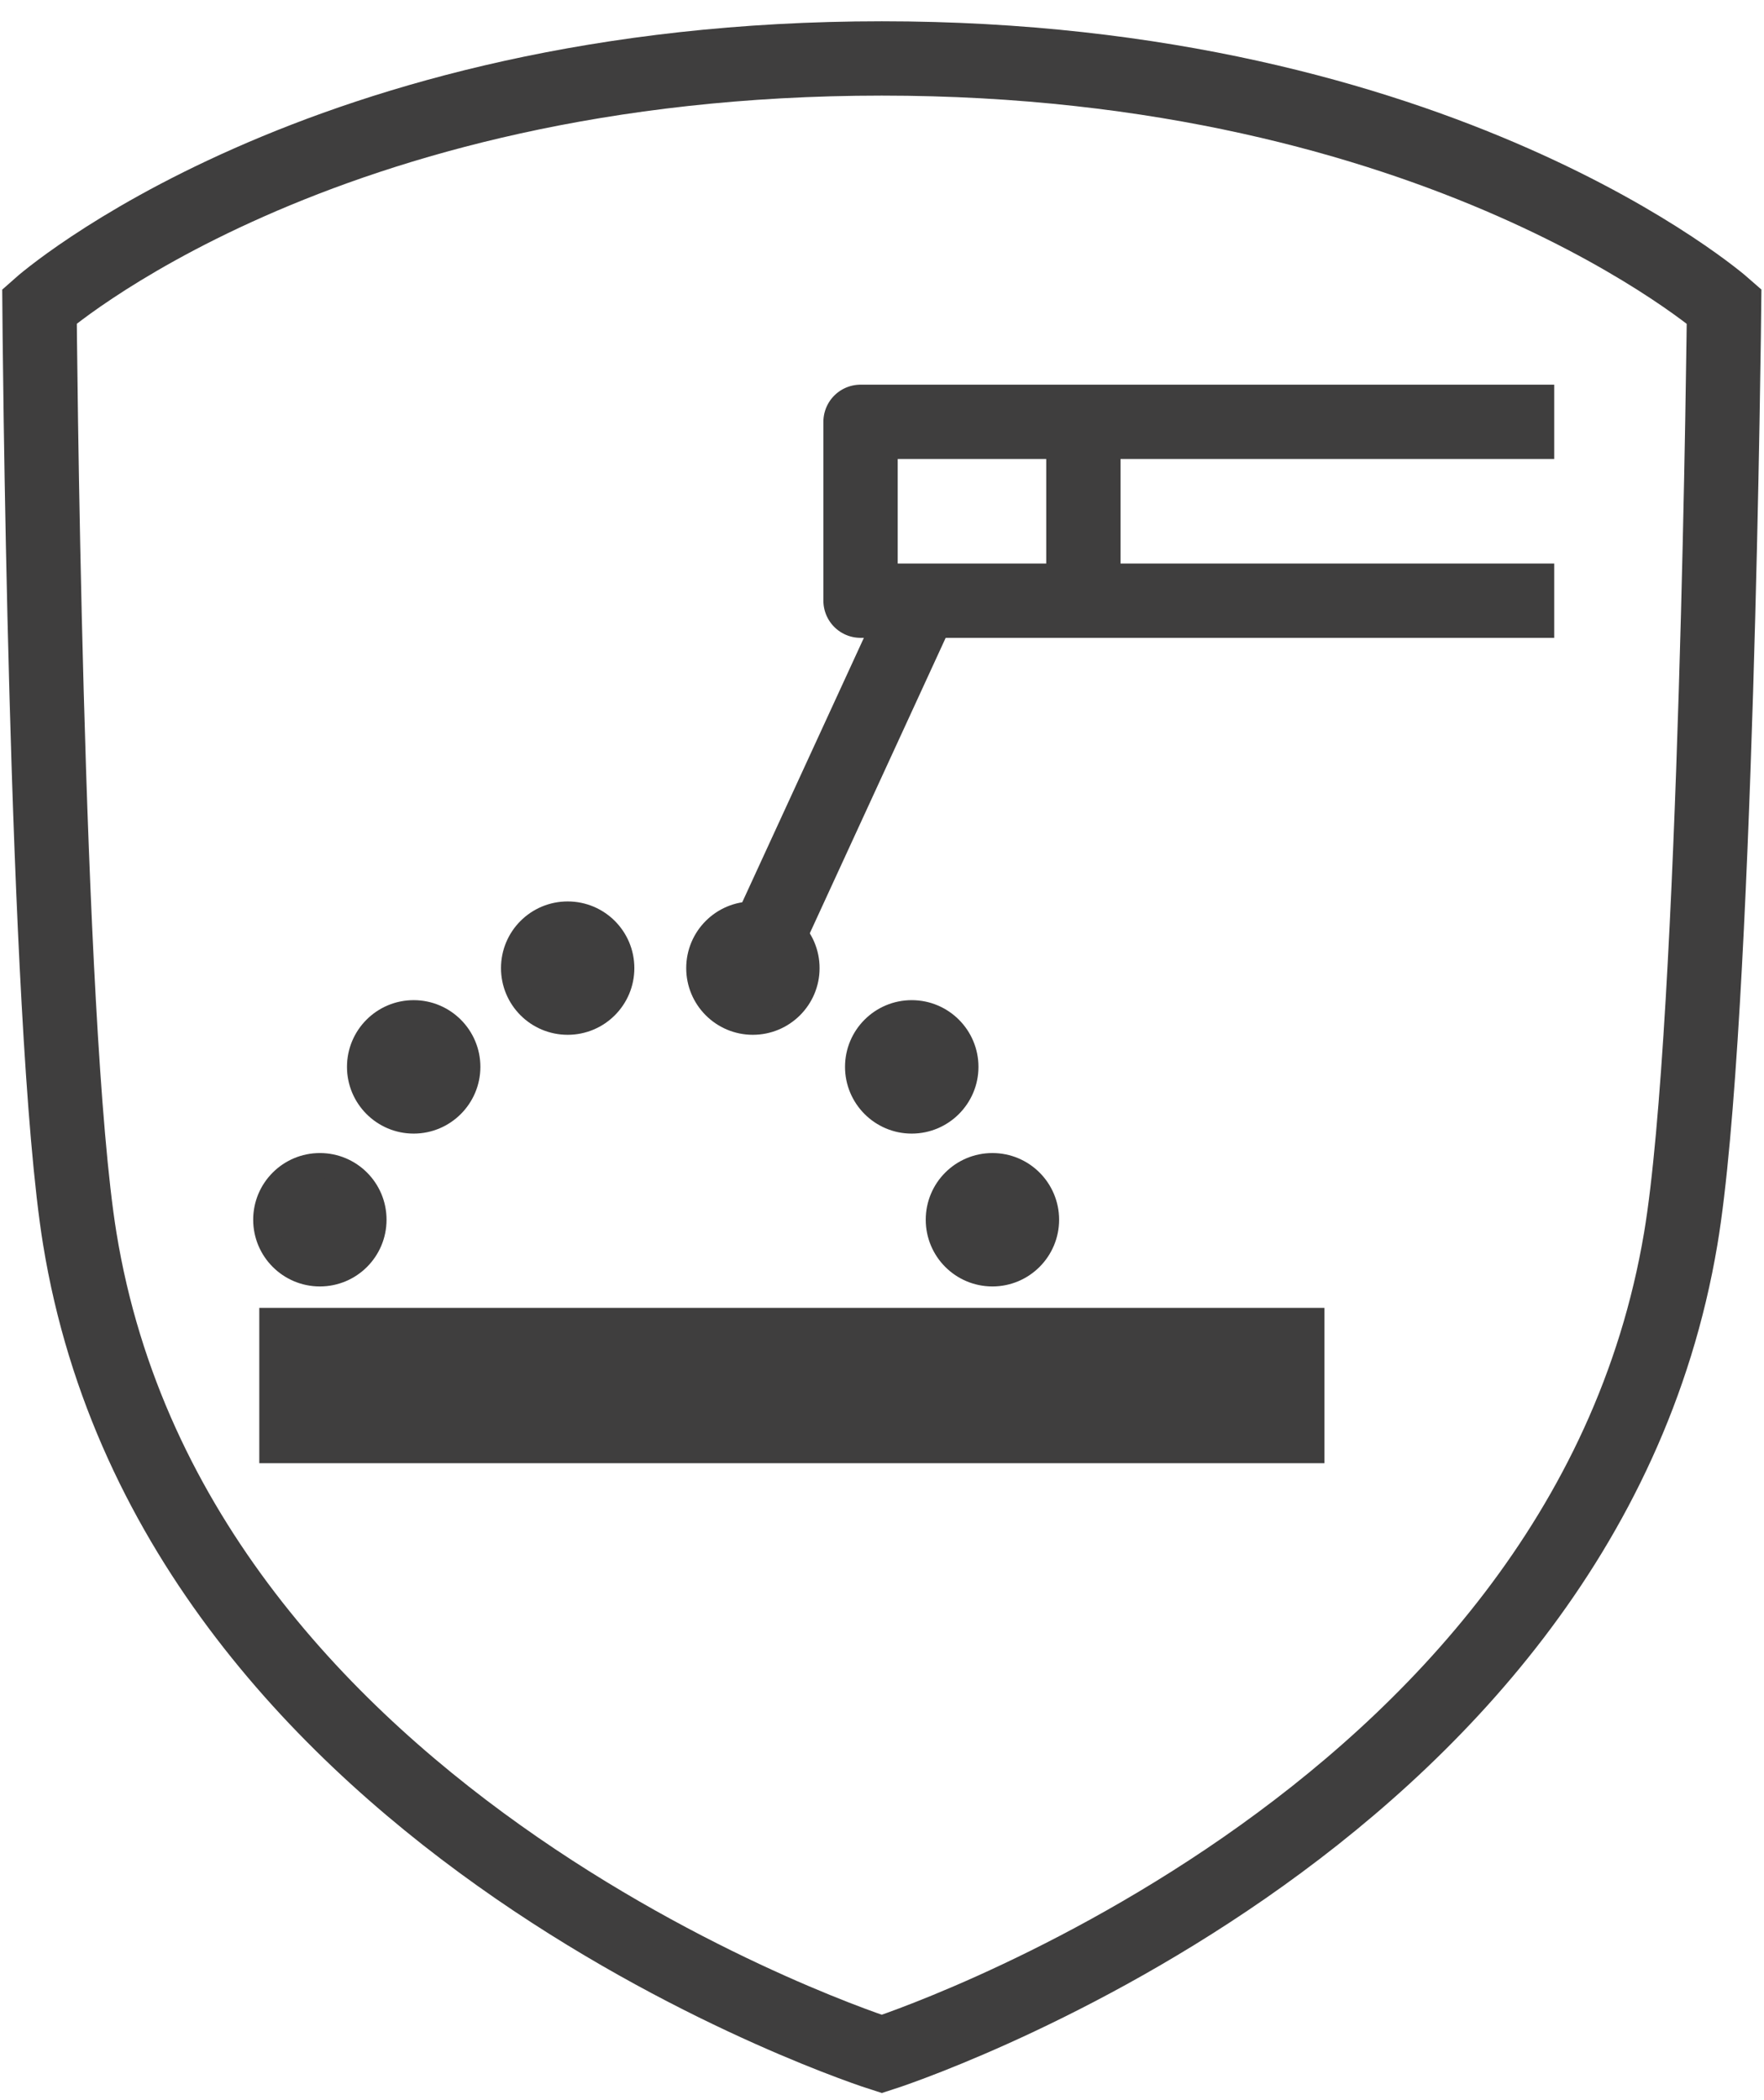 <?xml version="1.0" encoding="UTF-8" standalone="no"?>
<!-- Created with Inkscape (http://www.inkscape.org/) -->

<svg
   version="1.1"
   id="svg1"
   width="56"
   height="66.667"
   viewBox="0 0 56 66.667"
   sodipodi:docname="en_175_50x50.svg"
   inkscape:version="1.4.2 (f4327f4, 2025-05-13)"
   xmlns:inkscape="http://www.inkscape.org/namespaces/inkscape"
   xmlns:sodipodi="http://sodipodi.sourceforge.net/DTD/sodipodi-0.dtd"
   xmlns="http://www.w3.org/2000/svg"
   xmlns:svg="http://www.w3.org/2000/svg">
  <defs
     id="defs1">
    <clipPath
       clipPathUnits="userSpaceOnUse"
       id="clipPath2">
      <path
         d="M 0,50 H 42 V 0 H 0 Z"
         transform="translate(-0.94,-42.71)"
         id="path2" />
    </clipPath>
    <clipPath
       clipPathUnits="userSpaceOnUse"
       id="clipPath4">
      <path
         d="M 0,50 H 42 V 0 H 0 Z"
         id="path4" />
    </clipPath>
    <clipPath
       clipPathUnits="userSpaceOnUse"
       id="clipPath6">
      <path
         d="M 0,50 H 42 V 0 H 0 Z"
         transform="translate(-8.908,-20.961)"
         id="path6" />
    </clipPath>
    <clipPath
       clipPathUnits="userSpaceOnUse"
       id="clipPath8">
      <path
         d="M 0,50 H 42 V 0 H 0 Z"
         transform="translate(-24.922,-20.961)"
         id="path8" />
    </clipPath>
    <clipPath
       clipPathUnits="userSpaceOnUse"
       id="clipPath10">
      <path
         d="M 0,50 H 42 V 0 H 0 Z"
         transform="translate(-11.143,-24.6)"
         id="path10" />
    </clipPath>
    <clipPath
       clipPathUnits="userSpaceOnUse"
       id="clipPath12">
      <path
         d="M 0,50 H 42 V 0 H 0 Z"
         transform="translate(-23.002,-24.6)"
         id="path12" />
    </clipPath>
    <clipPath
       clipPathUnits="userSpaceOnUse"
       id="clipPath14">
      <path
         d="M 0,50 H 42 V 0 H 0 Z"
         transform="translate(-37.005,-35.699)"
         id="path14" />
    </clipPath>
    <clipPath
       clipPathUnits="userSpaceOnUse"
       id="clipPath16">
      <path
         d="M 0,50 H 42 V 0 H 0 Z"
         transform="translate(-25.795,-39.959)"
         id="path16" />
    </clipPath>
    <clipPath
       clipPathUnits="userSpaceOnUse"
       id="clipPath18">
      <path
         d="M 0,50 H 42 V 0 H 0 Z"
         transform="translate(-14.809,-26.951)"
         id="path18" />
    </clipPath>
    <clipPath
       clipPathUnits="userSpaceOnUse"
       id="clipPath20">
      <path
         d="M 0,50 H 42 V 0 H 0 Z"
         transform="translate(-19.219,-26.951)"
         id="path20" />
    </clipPath>
    <clipPath
       clipPathUnits="userSpaceOnUse"
       id="clipPath22">
      <path
         d="M 0,50 H 42 V 0 H 0 Z"
         transform="translate(-17.926,-26.952)"
         id="path22" />
    </clipPath>
  </defs>
  <sodipodi:namedview
     id="namedview1"
     pagecolor="#ffffff"
     bordercolor="#000000"
     borderopacity="0.25"
     inkscape:showpageshadow="2"
     inkscape:pageopacity="0.0"
     inkscape:pagecheckerboard="0"
     inkscape:deskcolor="#d1d1d1"
     showgrid="false"
     inkscape:zoom="17.505001"
     inkscape:cx="28.020565"
     inkscape:cy="33.333332"
     inkscape:window-width="2560"
     inkscape:window-height="1369"
     inkscape:window-x="-8"
     inkscape:window-y="-8"
     inkscape:window-maximized="1"
     inkscape:current-layer="layer-MC0">
    <inkscape:page
       x="0"
       y="0"
       inkscape:label="1"
       id="page1"
       width="56"
       height="66.667"
       margin="0.212 0.068 0.673 0.07"
       bleed="0" />
  </sodipodi:namedview>
  <g
     id="layer-MC0"
     inkscape:groupmode="layer"
     inkscape:label="Layer 1">
    <path
       id="path1"
       d="M 0,0 C 0,0 6.637,5.9 20.06,5.9 33.408,5.9 40.119,0 40.119,0 c 0,0 -0.174,-17.083 -1.031,-22.199 -2.36,-14.086 -19.028,-19.423 -19.028,-19.423 0,0 -16.815,5.337 -19.102,19.423 C 0.128,-17.079 0,0 0,0 Z"
       style="fill:none;stroke:#3f3e3e;stroke-width:1.77;stroke-linecap:butt;stroke-linejoin:miter;stroke-miterlimit:10;stroke-dasharray:none;stroke-opacity:1"
       transform="matrix(1.333,0,0,-1.333,1.254,9.72)"
       clip-path="url(#clipPath2)" />
    <path
       id="path3"
       d="M 31.541,15.168 H 6.175 v 3.699 h 25.366 z"
       style="fill:#3f3e3e;fill-opacity:1;fill-rule:nonzero;stroke:none"
       transform="matrix(1.333,0,0,-1.333,0,66.667)"
       clip-path="url(#clipPath4)" />
    <path
       id="path5"
       d="m 0,0 c 0,-0.715 -0.578,-1.294 -1.293,-1.294 -0.713,0 -1.293,0.579 -1.293,1.294 0,0.715 0.58,1.293 1.293,1.293 C -0.578,1.293 0,0.715 0,0"
       style="fill:#3f3e3e;fill-opacity:1;fill-rule:nonzero;stroke:#3f3e3e;stroke-width:0.59;stroke-linecap:butt;stroke-linejoin:miter;stroke-miterlimit:10;stroke-dasharray:none;stroke-opacity:1"
       transform="matrix(1.333,0,0,-1.333,11.878,38.719)"
       clip-path="url(#clipPath6)" />
    <path
       id="path7"
       d="m 0,0 c 0,-0.715 -0.58,-1.294 -1.293,-1.294 -0.715,0 -1.293,0.579 -1.293,1.294 0,0.715 0.578,1.293 1.293,1.293 C -0.58,1.293 0,0.715 0,0"
       style="fill:#3f3e3e;fill-opacity:1;fill-rule:nonzero;stroke:#3f3e3e;stroke-width:0.59;stroke-linecap:butt;stroke-linejoin:miter;stroke-miterlimit:10;stroke-dasharray:none;stroke-opacity:1"
       transform="matrix(1.333,0,0,-1.333,33.229,38.719)"
       clip-path="url(#clipPath8)" />
    <path
       id="path9"
       d="m 0,0 c 0,-0.713 -0.58,-1.294 -1.294,-1.294 -0.714,0 -1.293,0.581 -1.293,1.294 0,0.715 0.579,1.294 1.293,1.294 C -0.58,1.294 0,0.715 0,0"
       style="fill:#3f3e3e;fill-opacity:1;fill-rule:nonzero;stroke:#3f3e3e;stroke-width:0.59;stroke-linecap:butt;stroke-linejoin:miter;stroke-miterlimit:10;stroke-dasharray:none;stroke-opacity:1"
       transform="matrix(1.333,0,0,-1.333,14.857,33.867)"
       clip-path="url(#clipPath10)" />
    <path
       id="path11"
       d="m 0,0 c 0,-0.713 -0.58,-1.294 -1.295,-1.294 -0.713,0 -1.293,0.581 -1.293,1.294 0,0.715 0.58,1.294 1.293,1.294 C -0.58,1.294 0,0.715 0,0"
       style="fill:#3f3e3e;fill-opacity:1;fill-rule:nonzero;stroke:#3f3e3e;stroke-width:0.59;stroke-linecap:butt;stroke-linejoin:miter;stroke-miterlimit:10;stroke-dasharray:none;stroke-opacity:1"
       transform="matrix(1.333,0,0,-1.333,30.669,33.867)"
       clip-path="url(#clipPath12)" />
    <path
       id="path13"
       d="M 0,0 H -16.52 V 4.259 H 0"
       style="fill:none;stroke:#3f3e3e;stroke-width:1.77;stroke-linecap:butt;stroke-linejoin:round;stroke-miterlimit:10;stroke-dasharray:none;stroke-opacity:1"
       transform="matrix(1.333,0,0,-1.333,49.34,19.068)"
       clip-path="url(#clipPath14)" />
    <path
       id="path15"
       d="M 0,0 V -4.259"
       style="fill:none;stroke:#3f3e3e;stroke-width:1.77;stroke-linecap:butt;stroke-linejoin:round;stroke-miterlimit:10;stroke-dasharray:none;stroke-opacity:1"
       transform="matrix(1.333,0,0,-1.333,34.393,13.389)"
       clip-path="url(#clipPath16)" />
    <path
       id="path17"
       d="m 0,0 c 0,-0.714 -0.578,-1.293 -1.293,-1.293 -0.715,0 -1.293,0.579 -1.293,1.293 0,0.715 0.578,1.293 1.293,1.293 C -0.578,1.293 0,0.715 0,0"
       style="fill:#3f3e3e;fill-opacity:1;fill-rule:nonzero;stroke:#3f3e3e;stroke-width:0.59;stroke-linecap:butt;stroke-linejoin:miter;stroke-miterlimit:10;stroke-dasharray:none;stroke-opacity:1"
       transform="matrix(1.333,0,0,-1.333,19.745,30.732)"
       clip-path="url(#clipPath18)" />
    <path
       id="path19"
       d="m 0,0 c 0,-0.714 -0.58,-1.293 -1.295,-1.293 -0.713,0 -1.291,0.579 -1.291,1.293 0,0.715 0.578,1.293 1.291,1.293 C -0.58,1.293 0,0.715 0,0"
       style="fill:#3f3e3e;fill-opacity:1;fill-rule:nonzero;stroke:#3f3e3e;stroke-width:0.59;stroke-linecap:butt;stroke-linejoin:miter;stroke-miterlimit:10;stroke-dasharray:none;stroke-opacity:1"
       transform="matrix(1.333,0,0,-1.333,25.625,30.732)"
       clip-path="url(#clipPath20)" />
    <path
       id="path21"
       d="M 0,0 3.82,8.305"
       style="fill:none;stroke:#3f3e3e;stroke-width:1.77;stroke-linecap:round;stroke-linejoin:miter;stroke-miterlimit:10;stroke-dasharray:none;stroke-opacity:1"
       transform="matrix(1.333,0,0,-1.333,23.901,30.731)"
       clip-path="url(#clipPath22)" />
  </g>
</svg>
